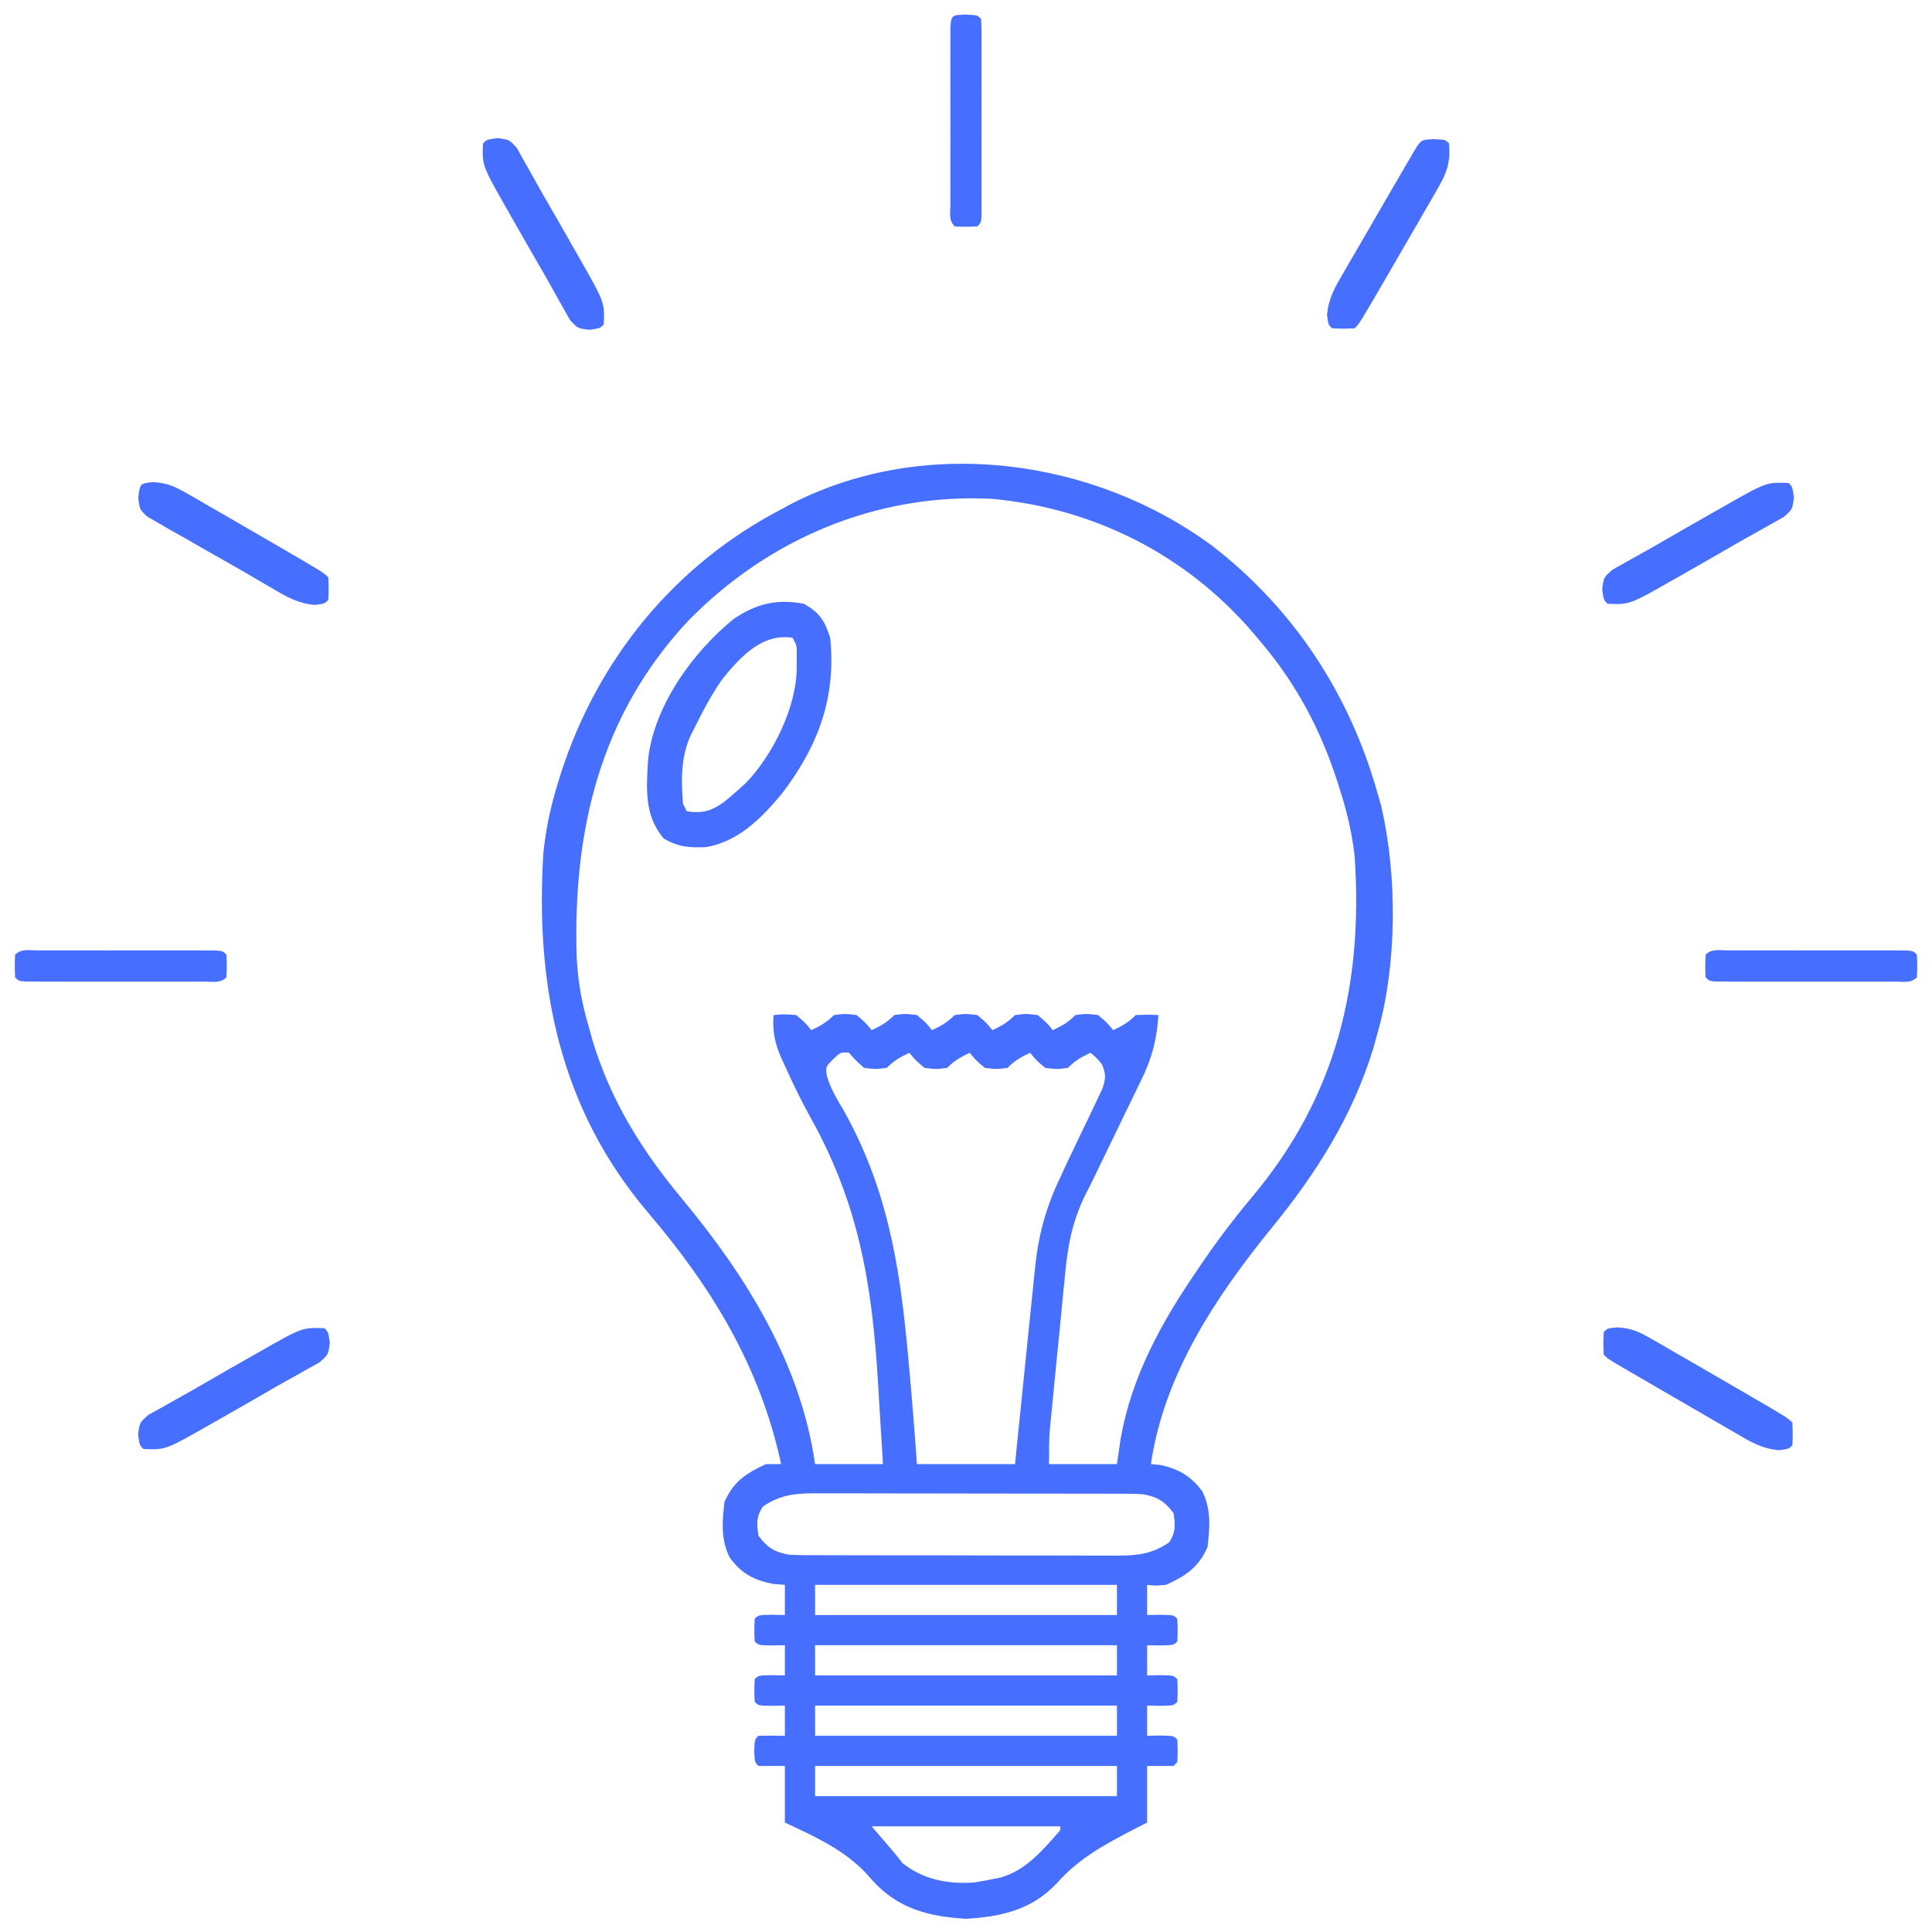 <?xml version="1.0" encoding="utf-8"?>
<svg version="1.1" xmlns="http://www.w3.org/2000/svg" width="512" height="512" xmlns:bx="https://boxy-svg.com" viewBox="0 0 512 512"><defs><bx:export><bx:file format="svg" path="Bez nazwy.svg"/></bx:export></defs><path d="M0 0 C21.518 16.612 36.383 39.222 43.743 65.346 C44.225 67.018 44.225 67.018 44.716 68.725 C49.1 87.302 49.017 110.994 43.743 129.346 C43.403 130.572 43.063 131.798 42.712 133.061 C37.232 150.998 27.712 166.074 15.931 180.533 C1.009 198.877 -12.767 219.505 -16.257 243.346 C-15.391 243.428 -14.524 243.511 -13.632 243.596 C-8.83 244.663 -5.52 246.606 -2.608 250.615 C-0.256 255.367 -0.639 260.17 -1.257 265.346 C-3.692 270.799 -6.987 272.942 -12.257 275.346 C-15.194 275.596 -15.194 275.596 -17.257 275.346 C-17.257 277.986 -17.257 280.626 -17.257 283.346 C-15.555 283.315 -15.555 283.315 -13.819 283.283 C-10.257 283.346 -10.257 283.346 -9.257 284.346 C-9.132 287.346 -9.132 287.346 -9.257 290.346 C-10.257 291.346 -10.257 291.346 -13.819 291.408 C-14.954 291.388 -16.088 291.367 -17.257 291.346 C-17.257 293.986 -17.257 296.626 -17.257 299.346 C-15.555 299.315 -15.555 299.315 -13.819 299.283 C-10.257 299.346 -10.257 299.346 -9.257 300.346 C-9.132 303.346 -9.132 303.346 -9.257 306.346 C-10.257 307.346 -10.257 307.346 -13.819 307.408 C-14.954 307.388 -16.088 307.367 -17.257 307.346 C-17.257 309.986 -17.257 312.626 -17.257 315.346 C-15.555 315.315 -15.555 315.315 -13.819 315.283 C-10.257 315.346 -10.257 315.346 -9.257 316.346 C-9.132 319.346 -9.132 319.346 -9.257 322.346 C-9.587 322.676 -9.917 323.006 -10.257 323.346 C-12.567 323.346 -14.877 323.346 -17.257 323.346 C-17.257 328.296 -17.257 333.246 -17.257 338.346 C-18.429 338.94 -19.6 339.534 -20.808 340.146 C-28.454 344.142 -35.209 347.743 -41.007 354.221 C-47.6 361.381 -55.735 363.298 -65.257 363.846 C-75.179 363.26 -83.272 361.173 -90.069 353.658 C-90.535 353.134 -91 352.61 -91.48 352.07 C-97.507 345.52 -105.301 342.079 -113.257 338.346 C-113.257 333.396 -113.257 328.446 -113.257 323.346 C-115.567 323.346 -117.877 323.346 -120.257 323.346 C-121.257 322.346 -121.257 322.346 -121.382 319.346 C-121.257 316.346 -121.257 316.346 -120.257 315.346 C-117.924 315.305 -115.59 315.303 -113.257 315.346 C-113.257 312.706 -113.257 310.066 -113.257 307.346 C-114.958 307.377 -114.958 307.377 -116.694 307.408 C-120.257 307.346 -120.257 307.346 -121.257 306.346 C-121.382 303.346 -121.382 303.346 -121.257 300.346 C-120.257 299.346 -120.257 299.346 -116.694 299.283 C-115.56 299.304 -114.426 299.324 -113.257 299.346 C-113.257 296.706 -113.257 294.066 -113.257 291.346 C-114.958 291.377 -114.958 291.377 -116.694 291.408 C-120.257 291.346 -120.257 291.346 -121.257 290.346 C-121.382 287.346 -121.382 287.346 -121.257 284.346 C-120.257 283.346 -120.257 283.346 -116.694 283.283 C-115.56 283.304 -114.426 283.324 -113.257 283.346 C-113.257 280.706 -113.257 278.066 -113.257 275.346 C-114.288 275.263 -115.319 275.181 -116.382 275.096 C-121.494 274.106 -124.817 272.332 -127.901 268.076 C-130.259 263.326 -129.875 258.522 -129.257 253.346 C-126.822 247.891 -123.506 245.783 -118.257 243.346 C-116.937 243.346 -115.617 243.346 -114.257 243.346 C-119.78 217.55 -132.615 196.492 -149.632 176.564 C-172.936 149.053 -179.453 116.561 -177.257 81.346 C-176.583 74.818 -175.223 68.6 -173.257 62.346 C-173.043 61.657 -172.828 60.968 -172.607 60.258 C-162.872 30.018 -142.465 5.021 -114.257 -9.654 C-113.254 -10.2 -112.251 -10.745 -111.218 -11.307 C-75.862 -29.259 -31.352 -23.152 0 0 Z M-138.784 19.775 C-162.278 44.835 -169.469 75.523 -168.425 108.999 C-168.105 115.353 -167.09 121.238 -165.257 127.346 C-164.928 128.541 -164.599 129.736 -164.261 130.967 C-159.391 147.161 -151.015 160.471 -140.257 173.346 C-123.386 193.735 -109.055 216.757 -105.257 243.346 C-99.317 243.346 -93.377 243.346 -87.257 243.346 C-87.481 239.663 -87.706 235.98 -87.944 232.298 C-88.16 228.922 -88.359 225.545 -88.55 222.167 C-90.083 196.242 -93.556 174.712 -106.257 151.881 C-108.812 147.273 -111.109 142.587 -113.265 137.779 C-113.567 137.124 -113.87 136.47 -114.181 135.795 C-115.924 131.821 -116.576 128.674 -116.257 124.346 C-113.507 124.096 -113.507 124.096 -110.257 124.346 C-107.882 126.346 -107.882 126.346 -106.257 128.346 C-103.789 127.194 -102.209 126.298 -100.257 124.346 C-97.382 123.971 -97.382 123.971 -94.257 124.346 C-91.882 126.346 -91.882 126.346 -90.257 128.346 C-87.789 127.194 -86.209 126.298 -84.257 124.346 C-81.382 123.971 -81.382 123.971 -78.257 124.346 C-75.882 126.346 -75.882 126.346 -74.257 128.346 C-71.789 127.194 -70.209 126.298 -68.257 124.346 C-65.382 123.971 -65.382 123.971 -62.257 124.346 C-59.882 126.346 -59.882 126.346 -58.257 128.346 C-55.789 127.194 -54.209 126.298 -52.257 124.346 C-49.382 123.971 -49.382 123.971 -46.257 124.346 C-43.882 126.346 -43.882 126.346 -42.257 128.346 C-39.789 127.194 -38.209 126.298 -36.257 124.346 C-33.382 123.971 -33.382 123.971 -30.257 124.346 C-27.882 126.346 -27.882 126.346 -26.257 128.346 C-23.789 127.194 -22.209 126.298 -20.257 124.346 C-17.132 124.221 -17.132 124.221 -14.257 124.346 C-14.709 130.943 -15.969 135.819 -18.897 141.713 C-19.262 142.473 -19.626 143.233 -20.001 144.017 C-21.157 146.424 -22.331 148.822 -23.507 151.221 C-24.664 153.614 -25.817 156.009 -26.97 158.403 C-27.685 159.884 -28.403 161.364 -29.124 162.842 C-29.811 164.251 -30.491 165.663 -31.164 167.079 C-31.939 168.686 -32.743 170.28 -33.566 171.862 C-37.158 179.078 -38.339 185.693 -39.058 193.678 C-39.184 194.913 -39.31 196.148 -39.44 197.421 C-39.834 201.332 -40.202 205.245 -40.569 209.158 C-40.832 211.804 -41.1 214.449 -41.368 217.094 C-41.85 221.93 -42.33 226.767 -42.785 231.607 C-42.877 232.573 -42.968 233.539 -43.063 234.534 C-43.265 237.465 -43.257 240.408 -43.257 243.346 C-37.317 243.346 -31.377 243.346 -25.257 243.346 C-24.927 241.098 -24.597 238.849 -24.257 236.533 C-21.399 220.21 -13.508 205.883 -4.257 192.346 C-3.658 191.459 -3.658 191.459 -3.046 190.555 C1.222 184.279 5.739 178.3 10.619 172.486 C32.797 145.991 40.021 116.582 37.743 82.346 C37.06 76.143 35.664 70.273 33.743 64.346 C33.529 63.664 33.315 62.983 33.094 62.28 C28.701 48.643 22.082 36.261 12.743 25.346 C11.745 24.149 11.745 24.149 10.728 22.928 C-7.047 2.307 -31.288 -9.953 -58.444 -12.467 C-88.962 -13.977 -117.537 -1.9 -138.784 19.775 Z M-100.444 136.033 C-102.53 138.157 -102.53 138.157 -102.08 140.624 C-101.106 143.844 -99.647 146.324 -97.905 149.205 C-86.331 169.697 -82.92 189.939 -80.757 213.033 C-80.687 213.781 -80.617 214.528 -80.544 215.299 C-79.679 224.64 -78.929 233.988 -78.257 243.346 C-69.677 243.346 -61.097 243.346 -52.257 243.346 C-52.071 241.47 -51.885 239.594 -51.694 237.661 C-51.07 231.417 -50.43 225.175 -49.778 218.934 C-49.384 215.155 -48.996 211.376 -48.625 207.595 C-48.265 203.936 -47.887 200.28 -47.496 196.624 C-47.352 195.239 -47.213 193.853 -47.082 192.467 C-46.203 183.264 -44.286 175.667 -40.257 167.346 C-39.806 166.358 -39.806 166.358 -39.345 165.351 C-38.62 163.766 -37.865 162.196 -37.108 160.627 C-36.579 159.511 -36.049 158.394 -35.503 157.244 C-34.406 154.944 -33.301 152.647 -32.19 150.354 C-31.668 149.248 -31.146 148.141 -30.608 147.002 C-30.132 146.01 -29.656 145.018 -29.166 143.996 C-28.197 141.171 -28.107 140.058 -29.257 137.346 C-30.736 135.615 -30.736 135.615 -32.257 134.346 C-34.725 135.497 -36.305 136.394 -38.257 138.346 C-41.132 138.721 -41.132 138.721 -44.257 138.346 C-46.632 136.346 -46.632 136.346 -48.257 134.346 C-50.725 135.497 -52.305 136.394 -54.257 138.346 C-57.132 138.721 -57.132 138.721 -60.257 138.346 C-62.632 136.346 -62.632 136.346 -64.257 134.346 C-66.725 135.497 -68.305 136.394 -70.257 138.346 C-73.132 138.721 -73.132 138.721 -76.257 138.346 C-78.632 136.346 -78.632 136.346 -80.257 134.346 C-82.725 135.497 -84.305 136.394 -86.257 138.346 C-89.132 138.721 -89.132 138.721 -92.257 138.346 C-94.507 136.346 -94.507 136.346 -96.257 134.346 C-98.453 134.142 -98.453 134.142 -100.444 136.033 Z M-119.069 254.596 C-120.899 257.292 -120.71 259.171 -120.257 262.346 C-117.872 265.497 -116.065 266.619 -112.257 267.346 C-110.92 267.434 -109.58 267.476 -108.241 267.479 C-107.452 267.484 -106.662 267.488 -105.849 267.492 C-104.993 267.492 -104.136 267.491 -103.253 267.491 C-102.344 267.494 -101.434 267.498 -100.497 267.501 C-97.491 267.511 -94.486 267.513 -91.479 267.514 C-89.39 267.517 -87.3 267.52 -85.21 267.524 C-80.83 267.53 -76.449 267.532 -72.069 267.531 C-66.455 267.531 -60.842 267.545 -55.228 267.562 C-50.913 267.573 -46.597 267.575 -42.281 267.574 C-40.211 267.576 -38.141 267.58 -36.072 267.588 C-33.178 267.598 -30.284 267.595 -27.39 267.589 C-26.535 267.594 -25.68 267.6 -24.8 267.606 C-19.657 267.578 -15.787 267.091 -11.444 264.096 C-9.615 261.4 -9.803 259.52 -10.257 256.346 C-12.642 253.194 -14.449 252.073 -18.257 251.346 C-19.593 251.257 -20.933 251.215 -22.273 251.212 C-23.062 251.208 -23.851 251.203 -24.664 251.199 C-25.521 251.2 -26.378 251.2 -27.26 251.2 C-28.17 251.197 -29.079 251.194 -30.016 251.19 C-33.022 251.181 -36.028 251.179 -39.034 251.178 C-41.124 251.175 -43.214 251.171 -45.304 251.168 C-49.684 251.162 -54.065 251.16 -58.445 251.16 C-64.058 251.161 -69.672 251.147 -75.285 251.13 C-79.601 251.119 -83.917 251.116 -88.233 251.117 C-90.303 251.116 -92.372 251.111 -94.442 251.104 C-97.336 251.094 -100.23 251.097 -103.124 251.103 C-103.978 251.097 -104.833 251.092 -105.714 251.086 C-110.857 251.113 -114.727 251.601 -119.069 254.596 Z M-105.257 275.346 C-105.257 277.986 -105.257 280.626 -105.257 283.346 C-78.857 283.346 -52.457 283.346 -25.257 283.346 C-25.257 280.706 -25.257 278.066 -25.257 275.346 C-51.657 275.346 -78.057 275.346 -105.257 275.346 Z M-105.257 291.346 C-105.257 293.986 -105.257 296.626 -105.257 299.346 C-78.857 299.346 -52.457 299.346 -25.257 299.346 C-25.257 296.706 -25.257 294.066 -25.257 291.346 C-51.657 291.346 -78.057 291.346 -105.257 291.346 Z M-105.257 307.346 C-105.257 309.986 -105.257 312.626 -105.257 315.346 C-78.857 315.346 -52.457 315.346 -25.257 315.346 C-25.257 312.706 -25.257 310.066 -25.257 307.346 C-51.657 307.346 -78.057 307.346 -105.257 307.346 Z M-105.257 323.346 C-105.257 325.986 -105.257 328.626 -105.257 331.346 C-78.857 331.346 -52.457 331.346 -25.257 331.346 C-25.257 328.706 -25.257 326.066 -25.257 323.346 C-51.657 323.346 -78.057 323.346 -105.257 323.346 Z M-90.257 339.346 C-88.277 341.656 -86.297 343.966 -84.257 346.346 C-83.535 347.253 -82.813 348.161 -82.069 349.096 C-76.627 353.45 -69.951 354.73 -63.069 354.221 C-61.458 353.97 -59.853 353.68 -58.257 353.346 C-57.58 353.216 -56.903 353.085 -56.206 352.951 C-49.366 351.046 -44.801 345.542 -40.257 340.346 C-40.257 340.016 -40.257 339.686 -40.257 339.346 C-56.757 339.346 -73.257 339.346 -90.257 339.346 Z " transform="translate(321.257,144.654)" style="fill: rgb(71, 111, 255);"/><path d="M0 0 C4.195 2.312 5.566 4.531 7 9 C8.675 24.943 3.713 38.018 -6.031 50.629 C-11.448 57.028 -17.351 63.027 -25.902 64.5 C-30.346 64.691 -33.165 64.477 -37.062 62.25 C-42.34 56.122 -41.7 48.873 -41.243 41.176 C-39.664 27.021 -29.364 12.794 -18.586 4.039 C-12.605 -0.005 -7.16 -1.351 0 0 Z M-21.559 19.953 C-24.463 24.077 -26.774 28.482 -29 33 C-29.516 34.021 -29.516 34.021 -30.043 35.062 C-32.599 40.822 -32.497 46.791 -32 53 C-31.67 53.66 -31.34 54.32 -31 55 C-26.726 55.641 -24.401 54.904 -21 52.438 C-19.643 51.32 -18.309 50.174 -17 49 C-16.484 48.54 -15.969 48.08 -15.438 47.605 C-8.165 40.116 -1.85 27.26 -1.875 16.938 C-1.872 15.874 -1.87 14.811 -1.867 13.715 C-1.816 11.033 -1.816 11.033 -3 9 C-11.065 7.79 -16.813 14.108 -21.559 19.953 Z " transform="translate(213,160)" style="fill: rgb(71, 111, 255);"/><path d="M0 0 C3.665 0.259 5.57 1.12 8.736 2.943 C10.27 3.815 10.27 3.815 11.835 4.704 C12.91 5.332 13.984 5.96 15.091 6.607 C16.195 7.239 17.299 7.872 18.437 8.524 C21.725 10.413 25.003 12.32 28.279 14.232 C30.074 15.272 31.87 16.313 33.665 17.353 C44.997 23.95 44.997 23.95 46.279 25.232 C46.404 28.232 46.404 28.232 46.279 31.232 C45.279 32.232 45.279 32.232 42.708 32.552 C38.18 32.129 35.271 30.393 31.404 28.107 C30.646 27.673 29.889 27.238 29.109 26.791 C26.491 25.284 23.885 23.758 21.279 22.232 C19.119 20.982 16.959 19.734 14.798 18.486 C10.526 16.011 6.255 13.533 1.993 11.041 C1.108 10.523 0.222 10.005 -0.69 9.472 C-2.721 8.232 -2.721 8.232 -3.721 7.232 C-3.846 4.232 -3.846 4.232 -3.721 1.232 C-2.721 0.232 -2.721 0.232 0 0 Z " transform="translate(428.721,351.768)" style="fill: rgb(71, 111, 255);"/><path d="M0 0 C1 1 1 1 1.411 3.822 C1 7 1 7 -1.327 9.039 C-2.401 9.636 -3.475 10.233 -4.582 10.848 C-5.164 11.18 -5.747 11.513 -6.347 11.855 C-7.588 12.561 -8.835 13.258 -10.087 13.945 C-11.962 14.979 -13.816 16.043 -15.666 17.121 C-19.326 19.251 -23.005 21.346 -26.688 23.438 C-27.96 24.163 -29.233 24.889 -30.506 25.615 C-42.147 32.249 -42.147 32.249 -48 32 C-49 31 -49 31 -49.411 28.178 C-49 25 -49 25 -46.673 22.961 C-45.062 22.066 -45.062 22.066 -43.418 21.152 C-42.836 20.82 -42.253 20.487 -41.653 20.145 C-40.412 19.439 -39.165 18.742 -37.913 18.055 C-36.038 17.021 -34.184 15.957 -32.334 14.879 C-28.674 12.749 -24.995 10.654 -21.312 8.562 C-20.04 7.837 -18.767 7.111 -17.494 6.385 C-5.853 -0.249 -5.853 -0.249 0 0 Z " transform="translate(86,352)" style="fill: rgb(71, 111, 255);"/><path d="M0 0 C3 0.125 3 0.125 4 1.125 C4.399 5.811 3.619 8.538 1.289 12.582 C0.708 13.605 0.127 14.628 -0.472 15.682 C-1.1 16.756 -1.728 17.831 -2.375 18.938 C-3.008 20.042 -3.64 21.146 -4.292 22.283 C-6.181 25.572 -8.088 28.85 -10 32.125 C-11.04 33.921 -12.081 35.716 -13.121 37.512 C-19.718 48.843 -19.718 48.843 -21 50.125 C-24 50.25 -24 50.25 -27 50.125 C-28 49.125 -28 49.125 -28.32 46.555 C-27.897 42.027 -26.161 39.118 -23.875 35.25 C-23.441 34.493 -23.006 33.736 -22.559 32.955 C-21.052 30.338 -19.526 27.732 -18 25.125 C-16.75 22.965 -15.502 20.805 -14.254 18.645 C-11.779 14.372 -9.301 10.102 -6.809 5.84 C-6.291 4.954 -5.773 4.069 -5.24 3.156 C-3.4 0.142 -3.4 0.142 0 0 Z " transform="translate(380,36.875)" style="fill: rgb(71, 111, 255);"/><path d="M0 0 C1 1 1 1 1.411 3.822 C1 7 1 7 -1.327 9.039 C-2.401 9.636 -3.475 10.233 -4.582 10.848 C-5.164 11.18 -5.747 11.513 -6.347 11.855 C-7.588 12.561 -8.835 13.258 -10.087 13.945 C-11.962 14.979 -13.816 16.043 -15.666 17.121 C-19.326 19.251 -23.005 21.346 -26.688 23.438 C-27.96 24.163 -29.233 24.889 -30.506 25.615 C-42.147 32.249 -42.147 32.249 -48 32 C-49 31 -49 31 -49.411 28.178 C-49 25 -49 25 -46.673 22.961 C-45.062 22.066 -45.062 22.066 -43.418 21.152 C-42.836 20.82 -42.253 20.487 -41.653 20.145 C-40.412 19.439 -39.165 18.742 -37.913 18.055 C-36.038 17.021 -34.184 15.957 -32.334 14.879 C-28.674 12.749 -24.995 10.654 -21.312 8.562 C-20.04 7.837 -18.767 7.111 -17.494 6.385 C-5.853 -0.249 -5.853 -0.249 0 0 Z " transform="translate(474,128)" style="fill: rgb(71, 111, 255);"/><path d="M0 0 C3.665 0.259 5.57 1.12 8.736 2.943 C10.27 3.815 10.27 3.815 11.835 4.704 C12.91 5.332 13.984 5.96 15.091 6.607 C16.195 7.239 17.299 7.872 18.437 8.524 C21.725 10.413 25.003 12.32 28.279 14.232 C30.074 15.272 31.87 16.313 33.665 17.353 C44.997 23.95 44.997 23.95 46.279 25.232 C46.404 28.232 46.404 28.232 46.279 31.232 C45.279 32.232 45.279 32.232 42.704 32.548 C38.203 32.133 35.314 30.438 31.466 28.169 C30.712 27.734 29.958 27.299 29.181 26.85 C27.495 25.872 25.812 24.887 24.133 23.897 C20.954 22.043 17.748 20.242 14.54 18.439 C12.244 17.122 9.948 15.803 7.654 14.482 C6.532 13.857 5.411 13.231 4.256 12.587 C2.701 11.677 2.701 11.677 1.115 10.748 C0.182 10.214 -0.751 9.681 -1.712 9.131 C-3.721 7.232 -3.721 7.232 -4.086 4.075 C-3.603 0.307 -3.603 0.307 0 0 Z " transform="translate(40.721,127.768)" style="fill: rgb(71, 111, 255);"/><path d="M0 0 C3.178 0.411 3.178 0.411 5.217 2.739 C5.814 3.813 6.411 4.887 7.026 5.993 C7.524 6.867 7.524 6.867 8.033 7.758 C8.739 9 9.436 10.247 10.123 11.498 C11.157 13.373 12.221 15.227 13.299 17.077 C15.429 20.737 17.524 24.417 19.615 28.099 C20.341 29.372 21.067 30.645 21.793 31.917 C28.427 43.559 28.427 43.559 28.178 49.411 C27.178 50.411 27.178 50.411 24.356 50.823 C21.178 50.411 21.178 50.411 19.139 48.084 C18.542 47.01 17.945 45.936 17.33 44.829 C16.998 44.247 16.665 43.665 16.323 43.064 C15.617 41.823 14.92 40.576 14.233 39.324 C13.199 37.449 12.135 35.596 11.057 33.746 C8.927 30.086 6.832 26.406 4.74 22.724 C4.015 21.451 3.289 20.178 2.563 18.906 C-4.071 7.264 -4.071 7.264 -3.822 1.411 C-2.822 0.411 -2.822 0.411 0 0 Z " transform="translate(131.822,36.589)" style="fill: rgb(71, 111, 255);"/><path d="M0 0 C1.617 -0.005 1.617 -0.005 3.266 -0.01 C4.439 -0.008 5.612 -0.006 6.82 -0.003 C8.015 -0.004 9.21 -0.005 10.441 -0.006 C12.973 -0.007 15.505 -0.005 18.037 -0.001 C21.928 0.004 25.82 -0.001 29.711 -0.007 C32.164 -0.007 34.617 -0.005 37.07 -0.003 C38.243 -0.005 39.416 -0.007 40.625 -0.01 C41.702 -0.006 42.78 -0.003 43.891 0 C44.845 0.001 45.799 0.002 46.782 0.002 C48.945 0.129 48.945 0.129 49.945 1.129 C50.07 4.129 50.07 4.129 49.945 7.129 C48.265 8.81 46.194 8.257 43.891 8.259 C42.274 8.264 42.274 8.264 40.625 8.268 C39.452 8.266 38.279 8.264 37.07 8.262 C35.876 8.263 34.681 8.264 33.45 8.265 C30.918 8.266 28.386 8.264 25.854 8.26 C21.962 8.254 18.071 8.26 14.18 8.266 C11.727 8.265 9.273 8.264 6.82 8.262 C5.647 8.264 4.475 8.266 3.266 8.268 C2.188 8.265 1.11 8.262 0 8.259 C-0.954 8.258 -1.908 8.257 -2.891 8.256 C-5.055 8.129 -5.055 8.129 -6.055 7.129 C-6.18 4.129 -6.18 4.129 -6.055 1.129 C-4.375 -0.551 -2.304 0.002 0 0 Z " transform="translate(458.055,251.871)" style="fill: rgb(71, 111, 255);"/><path d="M0 0 C1.617 -0.005 1.617 -0.005 3.266 -0.01 C4.439 -0.008 5.612 -0.006 6.82 -0.003 C8.015 -0.004 9.21 -0.005 10.441 -0.006 C12.973 -0.007 15.505 -0.005 18.037 -0.001 C21.928 0.004 25.82 -0.001 29.711 -0.007 C32.164 -0.007 34.617 -0.005 37.07 -0.003 C38.243 -0.005 39.416 -0.007 40.625 -0.01 C41.702 -0.006 42.78 -0.003 43.891 0 C44.845 0.001 45.799 0.002 46.782 0.002 C48.945 0.129 48.945 0.129 49.945 1.129 C50.07 4.129 50.07 4.129 49.945 7.129 C48.265 8.81 46.194 8.257 43.891 8.259 C42.274 8.264 42.274 8.264 40.625 8.268 C39.452 8.266 38.279 8.264 37.07 8.262 C35.876 8.263 34.681 8.264 33.45 8.265 C30.918 8.266 28.386 8.264 25.854 8.26 C21.962 8.254 18.071 8.26 14.18 8.266 C11.727 8.265 9.273 8.264 6.82 8.262 C5.647 8.264 4.475 8.266 3.266 8.268 C2.188 8.265 1.11 8.262 0 8.259 C-0.954 8.258 -1.908 8.257 -2.891 8.256 C-5.055 8.129 -5.055 8.129 -6.055 7.129 C-6.18 4.129 -6.18 4.129 -6.055 1.129 C-4.375 -0.551 -2.304 0.002 0 0 Z " transform="translate(10.055,251.871)" style="fill: rgb(71, 111, 255);"/><path d="M0 0 C3 0.125 3 0.125 4 1.125 C4.099 2.808 4.128 4.494 4.129 6.18 C4.133 7.258 4.136 8.335 4.139 9.446 C4.137 10.619 4.135 11.792 4.133 13 C4.134 14.195 4.135 15.39 4.136 16.621 C4.136 19.153 4.135 21.685 4.13 24.217 C4.125 28.108 4.13 31.999 4.137 35.891 C4.136 38.344 4.135 40.797 4.133 43.25 C4.135 44.423 4.137 45.596 4.139 46.804 C4.136 47.882 4.133 48.96 4.129 50.07 C4.129 51.024 4.128 51.978 4.127 52.961 C4 55.125 4 55.125 3 56.125 C0 56.25 0 56.25 -3 56.125 C-4.68 54.445 -4.127 52.374 -4.129 50.07 C-4.133 48.992 -4.136 47.915 -4.139 46.804 C-4.137 45.631 -4.135 44.458 -4.133 43.25 C-4.134 42.055 -4.135 40.86 -4.136 39.629 C-4.136 37.097 -4.135 34.565 -4.13 32.033 C-4.125 28.142 -4.13 24.251 -4.137 20.359 C-4.136 17.906 -4.135 15.453 -4.133 13 C-4.135 11.827 -4.137 10.654 -4.139 9.446 C-4.136 8.368 -4.133 7.29 -4.129 6.18 C-4.129 5.226 -4.128 4.272 -4.127 3.289 C-3.927 -0.111 -3.473 0.145 0 0 Z " transform="translate(256,3.875)" style="fill: rgb(71, 111, 255);"/></svg>